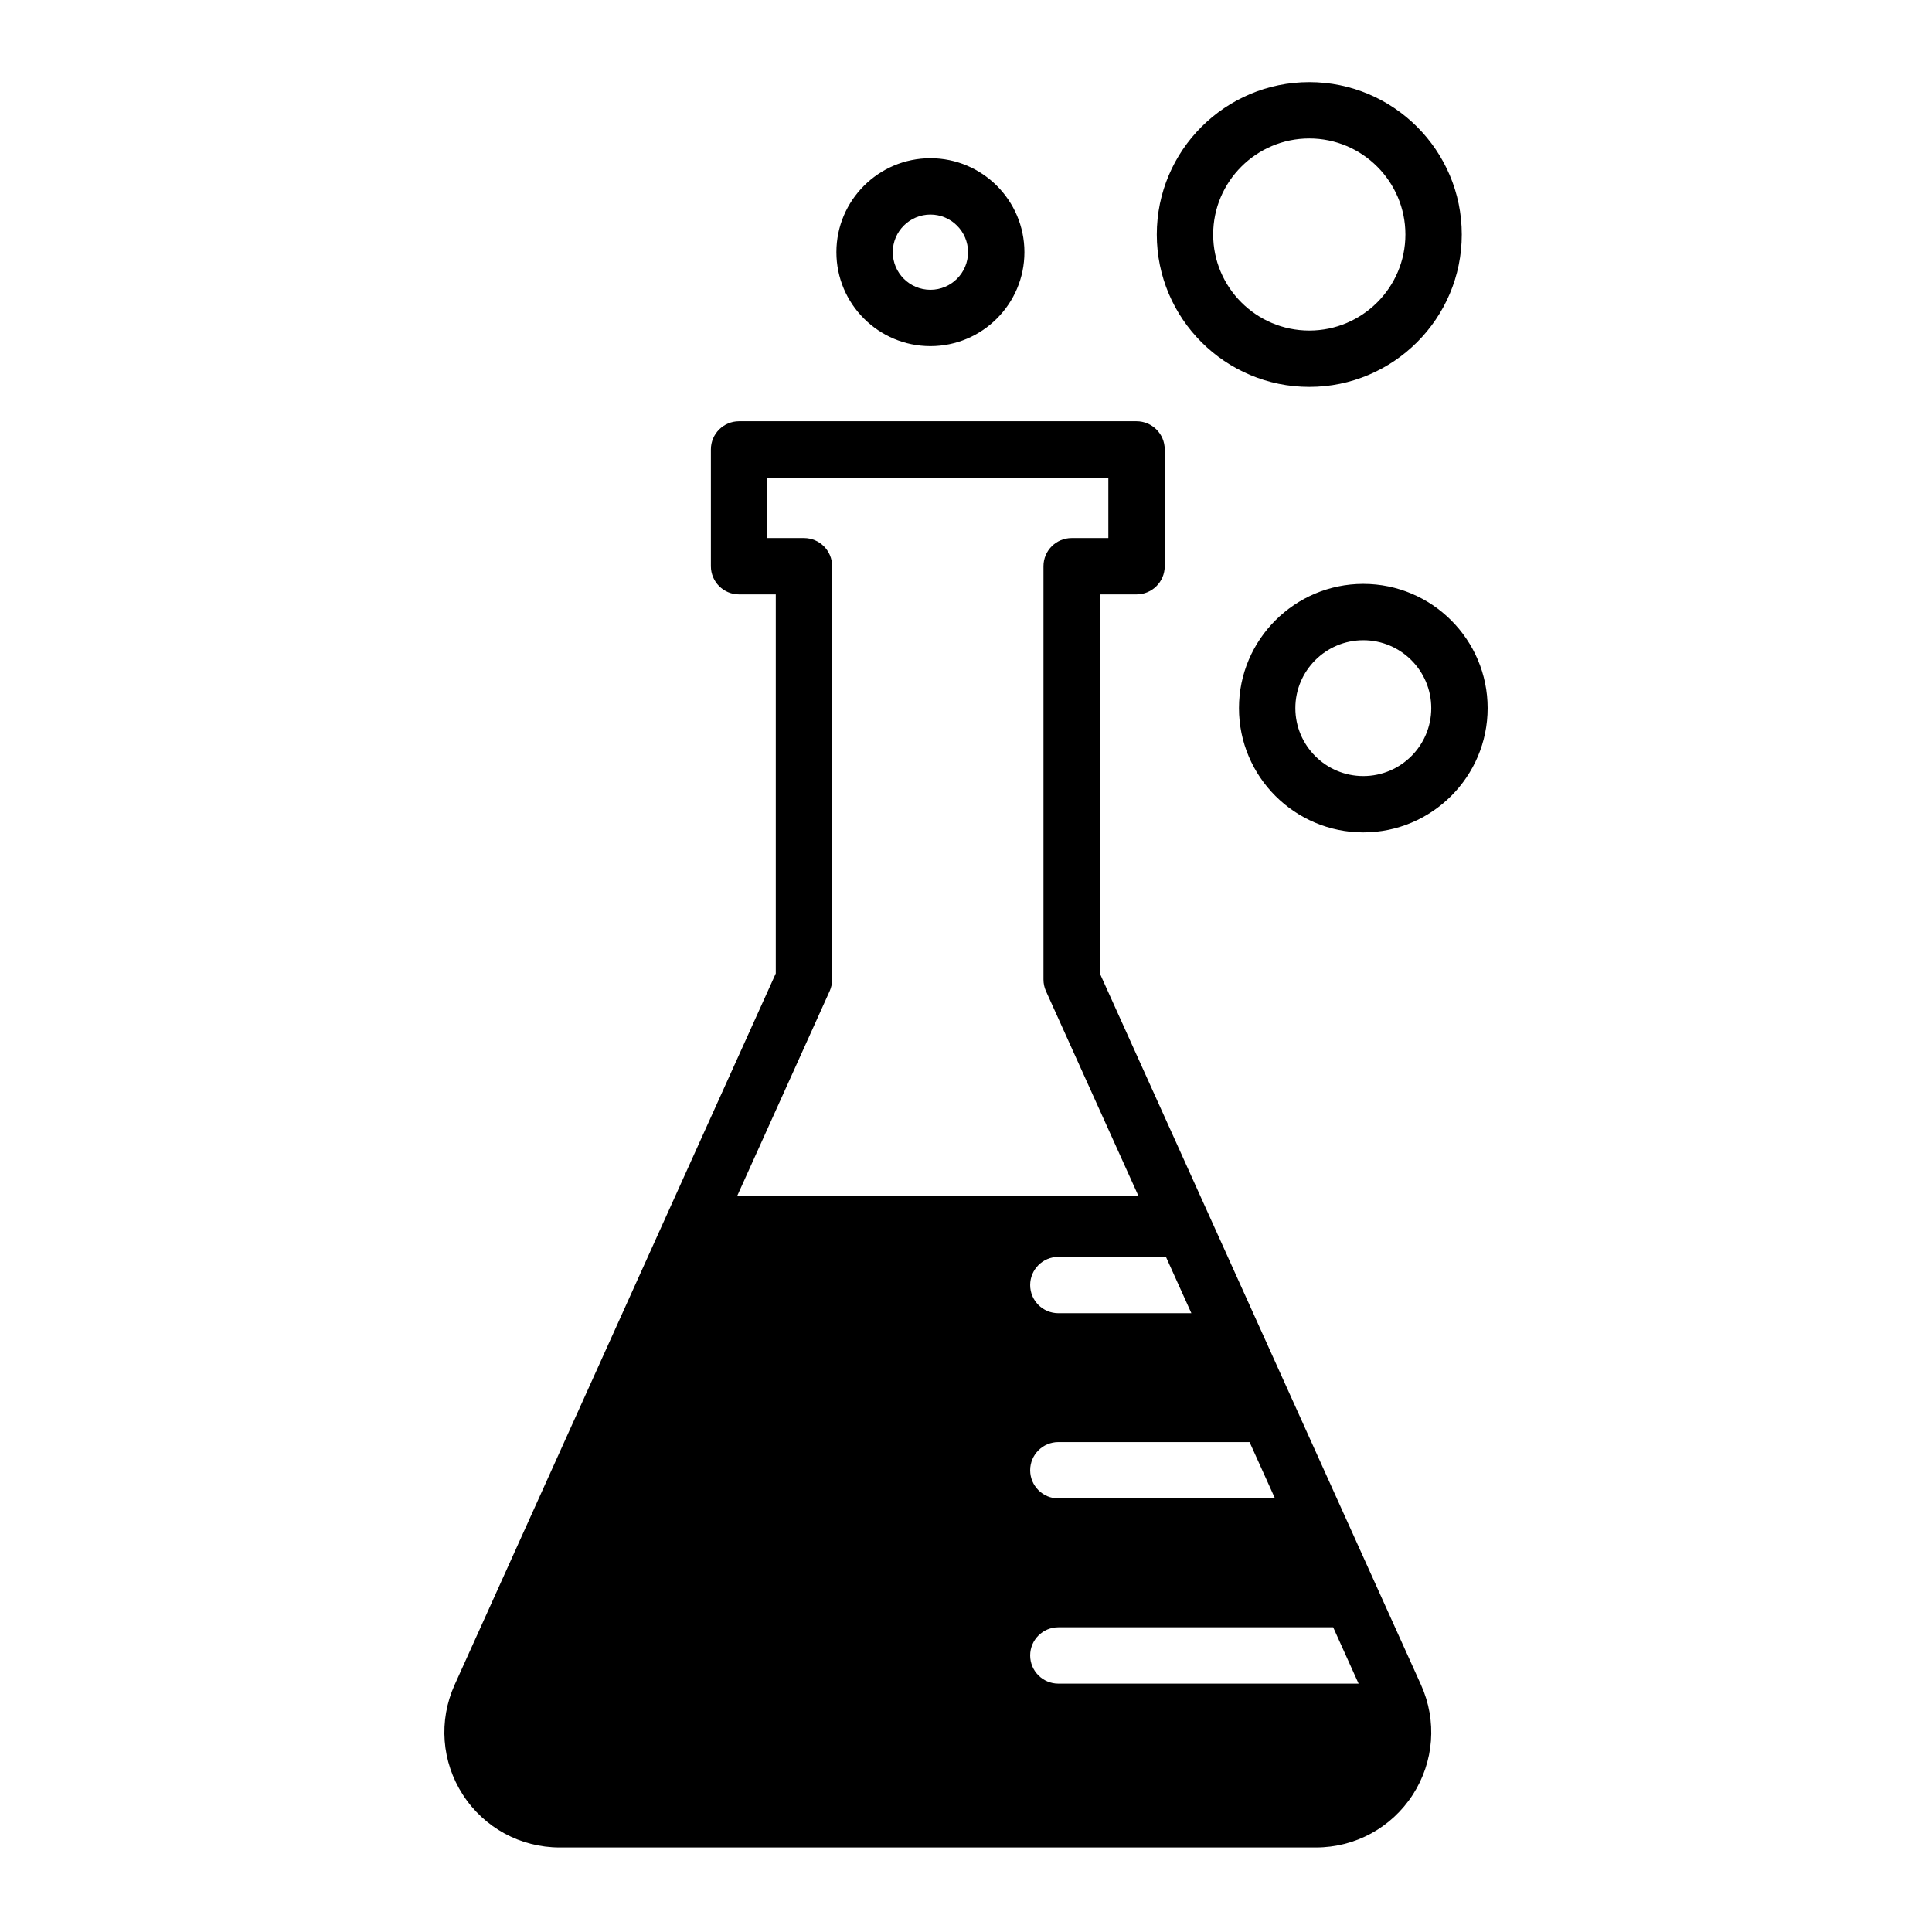 <svg width="800" height="800" viewBox="0 0 800 800" fill="none" xmlns="http://www.w3.org/2000/svg">
<path d="M542.152 160.206C576.971 160.206 605.293 131.898 605.293 97.105C605.293 62.308 576.971 34 542.152 34C507.333 34 479.004 62.308 479.004 97.105C479.004 131.898 507.333 160.206 542.152 160.206ZM542.152 57.33C564.098 57.33 581.949 75.172 581.949 97.105C581.949 119.033 564.098 136.876 542.152 136.876C520.206 136.876 502.348 119.033 502.348 97.105C502.348 75.172 520.206 57.33 542.152 57.33ZM564.516 241.772C536.126 241.772 513.033 264.855 513.033 293.224C513.033 321.596 536.126 344.679 564.516 344.679C592.906 344.679 616 321.596 616 293.224C616 264.855 592.906 241.772 564.516 241.772ZM564.516 321.349C548.999 321.349 536.377 308.731 536.377 293.224C536.377 277.716 548.999 265.102 564.516 265.102C580.034 265.102 592.656 277.716 592.656 293.224C592.656 308.731 580.034 321.349 564.516 321.349ZM385.266 143.324C406.729 143.324 424.192 125.872 424.192 104.418C424.192 82.964 406.729 65.513 385.266 65.513C363.798 65.513 346.335 82.964 346.335 104.418C346.335 125.872 363.798 143.324 385.266 143.324ZM385.266 88.842C393.856 88.842 400.847 95.829 400.847 104.418C400.847 113.007 393.856 119.994 385.266 119.994C376.671 119.994 369.68 113.007 369.68 104.418C369.68 95.829 376.671 88.842 385.266 88.842ZM588.408 697.654L455.424 403.086V246.12H470.615C477.059 246.12 482.287 240.899 482.287 234.455V186.095C482.287 179.651 477.059 174.43 470.615 174.43H306.034C299.586 174.43 294.362 179.651 294.362 186.095V234.455C294.362 240.899 299.586 246.12 306.034 246.12H321.232V403.086L188.248 697.654C181.553 712.485 182.83 729.504 191.664 743.174C200.498 756.844 215.491 765 231.772 765H544.888C561.173 765 576.166 756.836 584.996 743.174C593.833 729.504 595.103 712.485 588.408 697.654ZM527.95 620.465H438.242C431.798 620.465 426.57 615.241 426.57 608.801C426.57 602.361 431.798 597.136 438.242 597.136H517.418L527.95 620.465ZM493.327 543.771H438.242C431.798 543.771 426.57 538.546 426.57 532.106C426.57 525.666 431.798 520.441 438.242 520.441H482.794L493.327 543.771ZM343.543 410.392C344.223 408.881 344.576 407.248 344.576 405.593V234.455C344.576 228.011 339.352 222.79 332.904 222.79H317.706V197.76H458.942V222.79H443.752C437.308 222.79 432.08 228.011 432.08 234.455V405.593C432.08 407.248 432.429 408.881 433.113 410.392L471.444 495.3H305.212L343.543 410.392ZM438.242 697.153C431.798 697.153 426.57 691.928 426.57 685.488C426.57 679.048 431.798 673.823 438.242 673.823H552.039L562.57 697.153H438.242Z" fill="black"/>
</svg>
